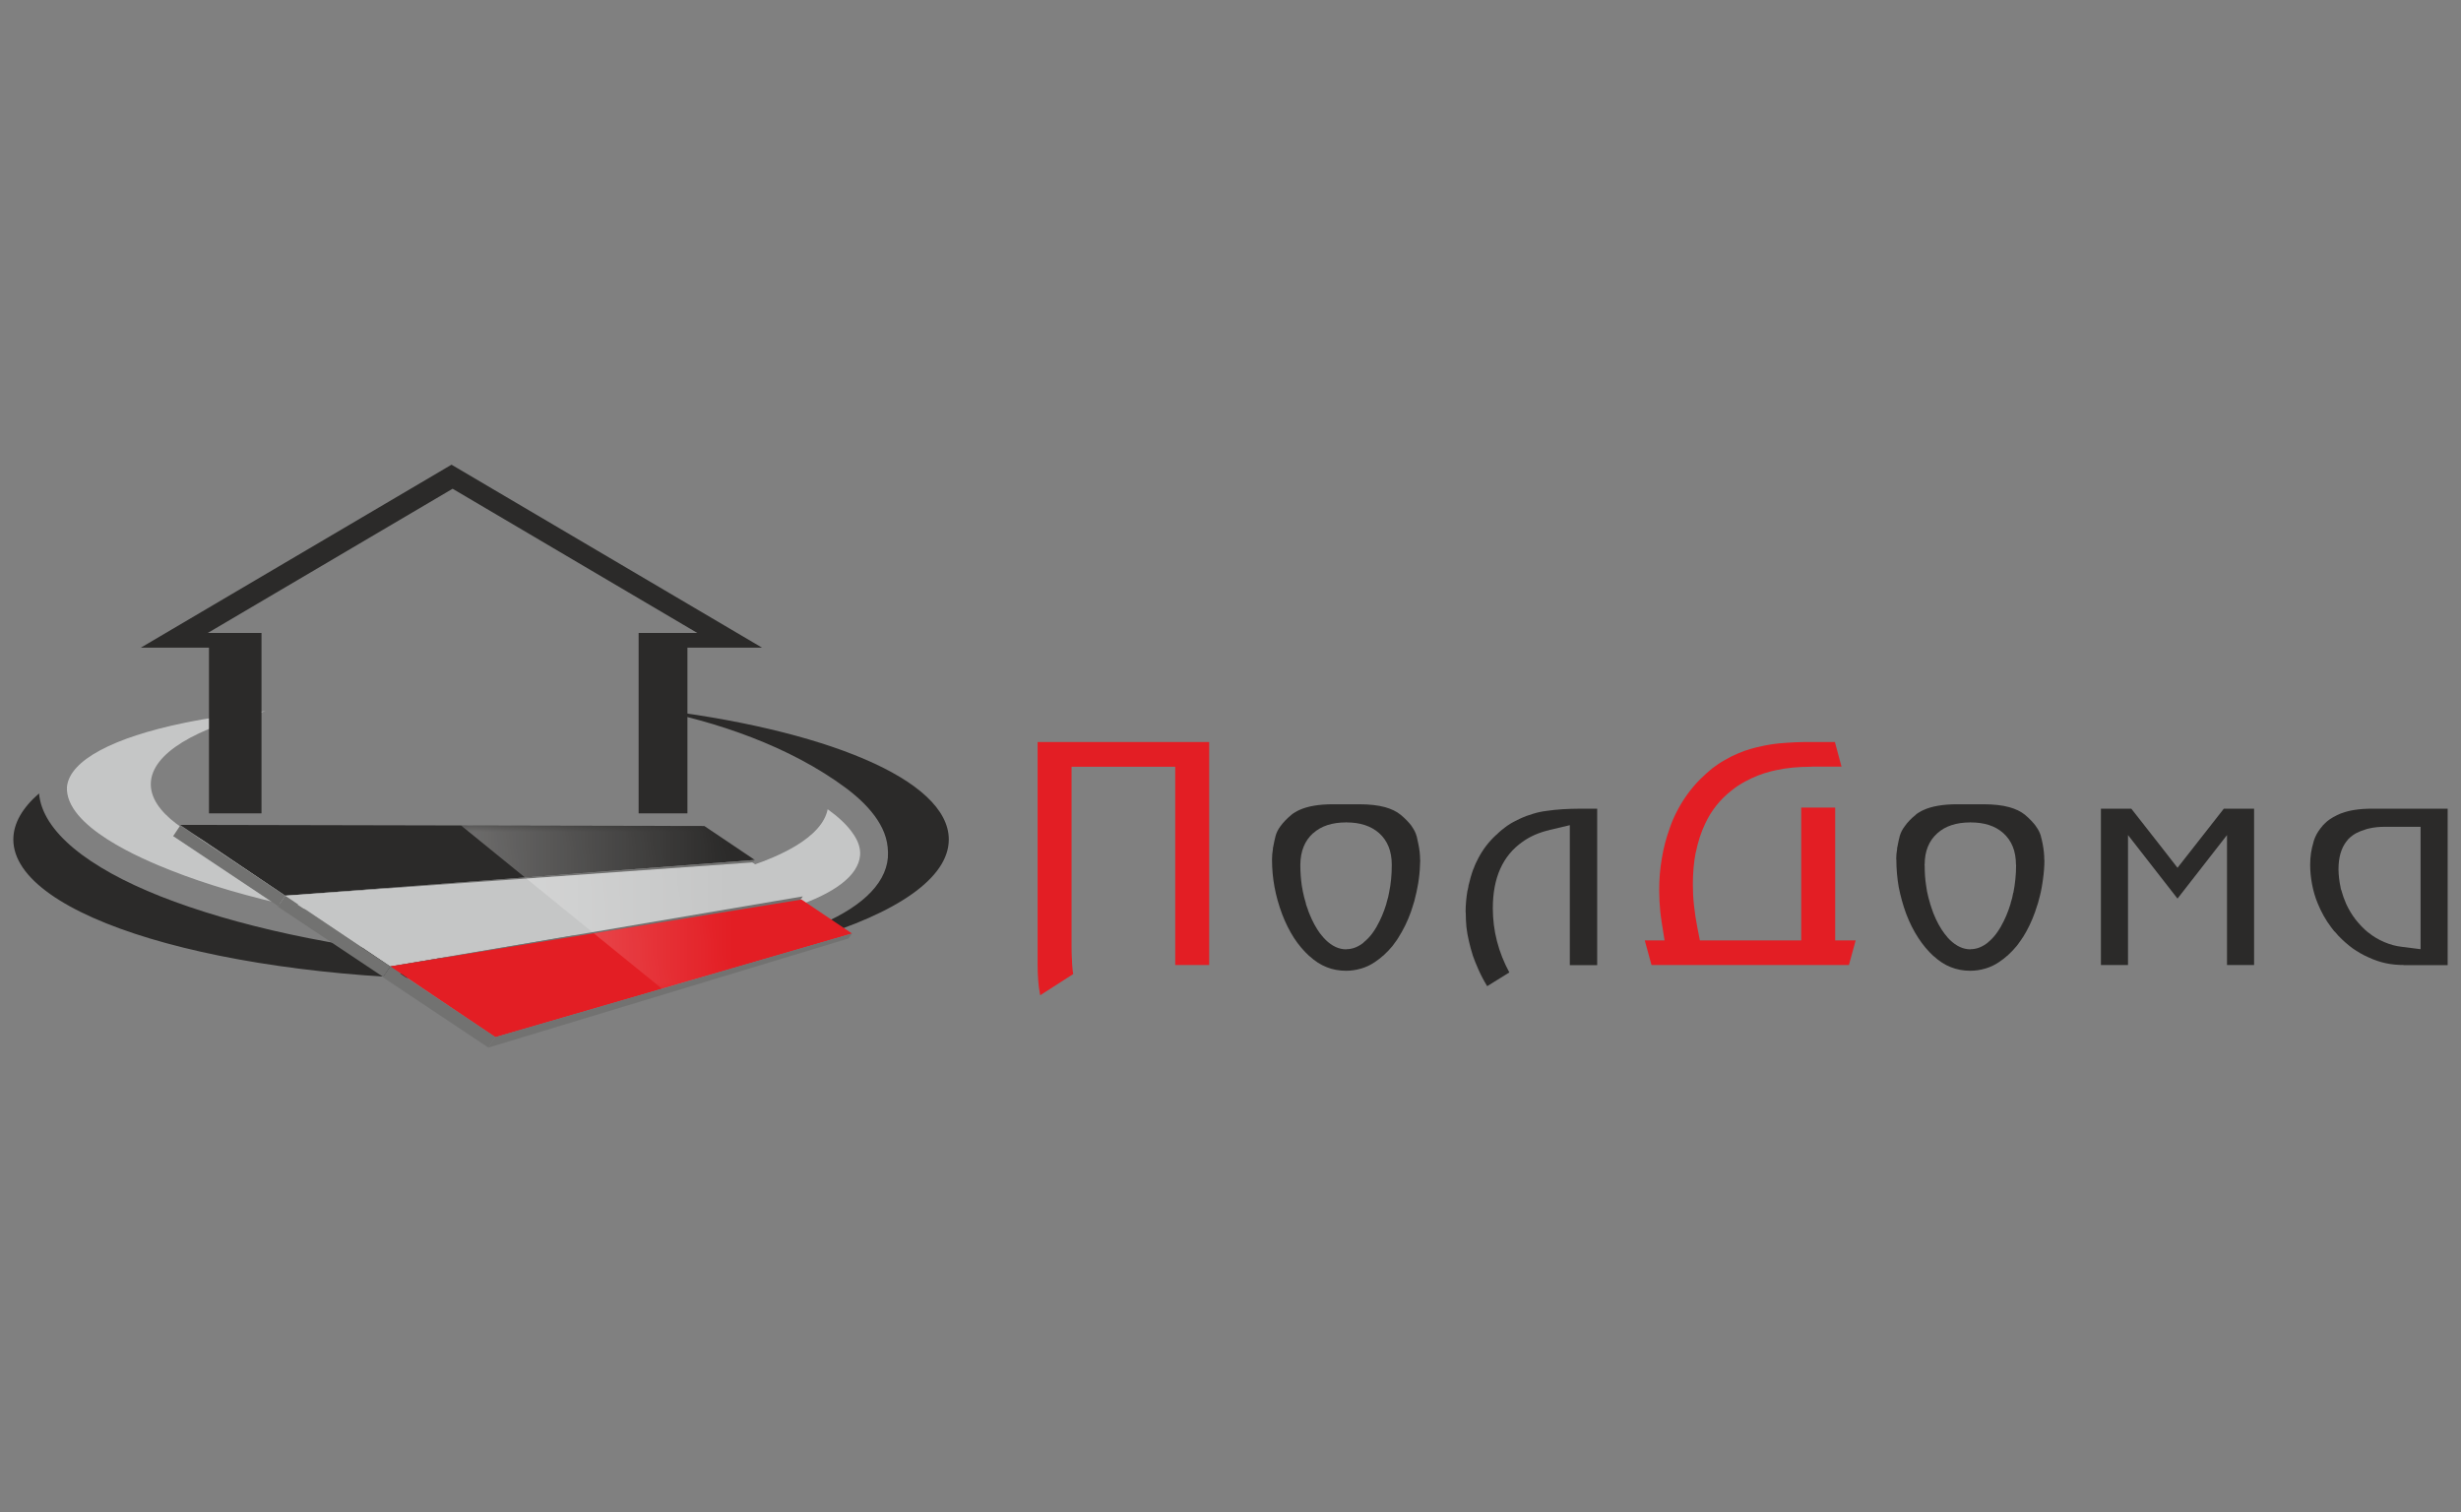 <?xml version="1.0" encoding="UTF-8"?>
<!DOCTYPE svg PUBLIC "-//W3C//DTD SVG 1.1//EN" "http://www.w3.org/Graphics/SVG/1.1/DTD/svg11.dtd">
<!-- Creator: CorelDRAW 2017 -->
<svg xmlns="http://www.w3.org/2000/svg" xml:space="preserve" width="179px" height="110px" version="1.1" style="shape-rendering:geometricPrecision; text-rendering:geometricPrecision; image-rendering:optimizeQuality; fill-rule:evenodd; clip-rule:evenodd"
viewBox="0 0 179 110"
 xmlns:xlink="http://www.w3.org/1999/xlink">
 <rect x="0" y="0" width="179" height="110" fill="#808080" stroke="none"/>
 <defs>
  <style type="text/css">
   <![CDATA[
    .fil5 {fill:none}
    .fil0 {fill:#2B2A29}
    .fil1 {fill:#C5C6C6}
    .fil3 {fill:#E31E24}
    .fil4 {fill:#FEFEFE}
    .fil2 {fill:#727271}
   ]]>
  </style>
   <clipPath id="id0">
    <path d="M0 0l179 0 0 110 -179 0 0 -110z"/>
   </clipPath>
       <mask id="id1">
  <linearGradient id="id2" gradientUnits="userSpaceOnUse" x1="-7.6" y1="63.26" x2="53.07" y2="61.32">
   <stop offset="0" style="stop-opacity:1; stop-color:white"/>
   <stop offset="1" style="stop-opacity:0; stop-color:white"/>
  </linearGradient>
        <rect style="fill:url(#id2)" x="33.08" y="59.59" width="29.39" height="12.78"/>
       </mask>
 </defs>
 <g id="Слой_x0020_1">
  <g>
  </g>
  <g style="clip-path:url(#id0)">
   <g>
    <g id="_2701635876448">
     <g>
      <path class="fil0" d="M2.84 57.71c-1.21,1.05 -1.87,2.18 -1.87,3.35 0,5.63 15.23,10.2 34.02,10.2 18.79,0 34.02,-4.57 34.02,-10.2 0,-4.35 -9.07,-8.06 -21.85,-9.53 4.94,0.93 10.28,2.75 14.37,5.79 0.99,0.74 1.76,1.51 2.28,2.3 0.57,0.87 0.83,1.71 0.77,2.76 -0.35,4.09 -7.87,6.91 -18.48,7.54 -1.98,0.12 -4.09,0.16 -6.29,0.13 -2.22,-0.04 -4.49,-0.15 -6.79,-0.34l-0.16 -0.01 -0.15 -0.02 -0.01 0c-8.28,-0.72 -15.7,-2.38 -21.02,-4.48 -5.3,-2.1 -8.61,-4.74 -8.84,-7.49z"/>
      <path class="fil1" d="M60.2 58.86c-0.75,3.89 -11.62,6.67 -24.82,6.26 -13.61,-0.42 -24.54,-4.07 -24.41,-8.15 0.07,-2.18 3.29,-4.04 8.35,-5.24 -2.18,0.2 -4.18,0.49 -5.97,0.86 -5.06,1.05 -8.28,2.69 -8.48,4.64 -0.16,2.89 5.45,5.25 7.56,6.08 5.15,2.04 12.36,3.64 20.45,4.35l0 0 0.15 0.01 0.16 0.02c2.31,0.19 4.54,0.3 6.64,0.33 2.13,0.04 4.19,-0.01 6.15,-0.12 9.57,-0.57 16.32,-2.7 16.58,-5.69l0 0c0.04,-0.54 -0.16,-1.04 -0.45,-1.48 -0.48,-0.74 -1.2,-1.36 -1.91,-1.87z"/>
      <polygon class="fil0" points="20.75,65.15 54.9,62.55 51.23,60.08 13.1,60 "/>
      <polygon class="fil2" points="20.24,65.91 54.66,62.92 54.9,62.55 20.75,65.15 "/>
      <rect class="fil2" transform="matrix(-0.039 -0.026 -0.026 0.039 20.75 65.149)" width="196.05" height="19.61"/>
      <polygon class="fil1" points="28.39,70.3 58.39,65.2 54.72,62.73 20.74,65.15 "/>
      <polygon class="fil2" points="27.87,71.06 58.15,65.57 58.39,65.2 28.39,70.3 "/>
      <rect class="fil2" transform="matrix(-0.039 -0.026 -0.026 0.039 28.387 70.296)" width="196.05" height="19.61"/>
      <polygon class="fil3" points="36.03,75.44 61.97,67.9 58.3,65.43 28.39,70.29 "/>
      <polygon class="fil2" points="35.52,76.2 61.72,68.26 61.97,67.9 36.03,75.44 "/>
      <rect class="fil2" transform="matrix(-0.039 -0.026 -0.026 0.039 36.035 75.436)" width="196.05" height="19.61"/>
      <path class="fil4" style="mask:url(#id1)" d="M33.53 60.04l4.65 3.78 16.77 -1.27 -3.67 -2.48 -17.75 -0.03zm9.66 7.85l4.96 4.03 13.87 -4.03 -3.68 -2.47 -15.15 2.47zm-4.91 -3.99l4.8 3.9 15.36 -2.6 -3.67 -2.47 -16.49 1.17z"/>
      <polygon class="fil0" points="15.2,47.11 15.2,59.16 19.02,59.16 19.02,46.04 15.11,46.04 32.92,35.55 50.72,46.04 46.45,46.04 46.45,59.16 50,59.16 50,47.11 55.43,47.11 32.84,33.8 10.24,47.11 "/>
     </g>
     <g>
      <path class="fil3" d="M85.48 70.19l2.47 0 0 -16.22 -12.48 0 0 16.15c0,0.81 0.05,1.52 0.16,2.12l0.03 0.15 2.4 -1.54c-0.03,-0.16 -0.05,-0.33 -0.06,-0.49l0 0c-0.02,-0.2 -0.03,-0.38 -0.03,-0.56l0 0 -0.01 -0.12 0 -0.01c-0.01,-0.22 -0.02,-0.49 -0.02,-0.79l0 -0.01 0 -0.12 0 -11.78 0 -1.2 1.2 0 5.13 0 1.21 0 0 1.2 0 13.22z"/>
      <path class="fil0" d="M100.74 58.71c-0.51,-0.14 -1.14,-0.21 -1.88,-0.21l-1.91 0c-1.03,0 -1.84,0.14 -2.45,0.42 -0.1,0.04 -0.2,0.1 -0.3,0.16 -0.09,0.05 -0.18,0.11 -0.25,0.17l-0.01 0.01c-0.33,0.27 -0.6,0.55 -0.81,0.84 -0.17,0.23 -0.29,0.47 -0.35,0.7 -0.07,0.28 -0.13,0.54 -0.17,0.78l0 0 -0.03 0.14 0.01 0c-0.05,0.29 -0.07,0.55 -0.07,0.78l0 0 0 0.02c0,0.68 0.06,1.34 0.18,1.99 0.12,0.66 0.31,1.32 0.55,1.97 0.24,0.63 0.53,1.21 0.86,1.73 0.33,0.51 0.71,0.95 1.13,1.34l0 -0.01c0.4,0.37 0.82,0.64 1.26,0.81 0.42,0.17 0.9,0.26 1.41,0.26 0.38,0 0.74,-0.06 1.08,-0.16l0.01 0c0.34,-0.1 0.67,-0.25 0.98,-0.46l0 0c0.49,-0.32 0.92,-0.72 1.3,-1.18 0.08,-0.11 0.16,-0.21 0.22,-0.3 0.08,-0.1 0.15,-0.21 0.21,-0.31l0 0c0.36,-0.57 0.67,-1.19 0.91,-1.87 0.03,-0.09 0.08,-0.23 0.13,-0.4 0.05,-0.16 0.1,-0.3 0.13,-0.42l0 0 0 -0.01c0.11,-0.41 0.2,-0.83 0.27,-1.24l0 0 0.04 -0.27 0 0c0.07,-0.49 0.1,-0.97 0.11,-1.44l-0.01 0 0 -0.03c0,-0.35 -0.04,-0.73 -0.13,-1.15l0 0 -0.06 -0.28 -0.06 -0.27 0 0 -0.01 -0.02c-0.06,-0.23 -0.18,-0.46 -0.35,-0.7l0 -0.01c-0.2,-0.27 -0.47,-0.55 -0.81,-0.83l0 0c-0.29,-0.24 -0.67,-0.42 -1.13,-0.55zm0.49 4.19l0 0 0 0.01c0,0.7 -0.06,1.38 -0.2,2.03l0 0c-0.03,0.18 -0.06,0.3 -0.08,0.39l-0.01 0c-0.03,0.12 -0.06,0.25 -0.1,0.37l0 0 0 0.03c-0.19,0.62 -0.42,1.16 -0.69,1.63l0 0.01c-0.05,0.08 -0.1,0.17 -0.16,0.26l-0.01 0.01c-0.06,0.1 -0.12,0.19 -0.17,0.25l-0.01 0 0 0.01 0 0.01c-0.19,0.25 -0.4,0.46 -0.61,0.63l-0.02 0.03 -0.08 0.06 -0.03 0.02c-0.36,0.26 -0.74,0.39 -1.13,0.39l-0.01 0.01 -0.01 0c-0.52,0 -1.02,-0.23 -1.48,-0.68l0 0c-0.08,-0.08 -0.15,-0.15 -0.2,-0.21l0 -0.01c-0.06,-0.06 -0.12,-0.13 -0.19,-0.23l0 -0.01 -0.01 0.01c-0.3,-0.41 -0.57,-0.9 -0.8,-1.48 -0.04,-0.09 -0.08,-0.2 -0.12,-0.34l-0.01 -0.02 -0.11 -0.31 0 -0.01 0 -0.01 0 -0.02c-0.1,-0.31 -0.17,-0.61 -0.23,-0.9 -0.03,-0.14 -0.05,-0.29 -0.08,-0.45 -0.06,-0.45 -0.1,-0.93 -0.1,-1.44l0 0 0 -0.03 0 -0.01 0 -0.01c0.01,-0.98 0.32,-1.74 0.93,-2.29l0.01 0c0.58,-0.52 1.37,-0.78 2.38,-0.78l0 -0.01 0.01 0 0.02 0 0.01 0.01c0.99,0 1.78,0.26 2.36,0.77 0.62,0.55 0.93,1.32 0.93,2.31z"/>
      <path class="fil0" d="M112.68 60.38l0.02 -0.01 1.48 -0.35 0 1.52 0 8.66 1.99 0 0 -11.38 -1.21 0 0 0c-0.48,0 -0.92,0.02 -1.3,0.04 -0.41,0.03 -0.8,0.06 -1.16,0.12 -0.34,0.04 -0.67,0.11 -0.99,0.21 -0.31,0.09 -0.64,0.21 -0.98,0.37 -0.31,0.14 -0.61,0.3 -0.88,0.49l-0.01 0c-0.28,0.2 -0.55,0.42 -0.8,0.67l-0.03 0.02c-0.52,0.48 -0.95,1.04 -1.28,1.67 -0.06,0.11 -0.12,0.24 -0.19,0.38 -0.06,0.14 -0.12,0.28 -0.16,0.4l0 0 -0.01 0c-0.15,0.41 -0.27,0.84 -0.37,1.27l0.01 0 -0.06 0.29 -0.01 0c-0.09,0.53 -0.14,1.06 -0.14,1.6l0.01 0 0 0.03c0,0.36 0.02,0.71 0.05,1.05 0.04,0.35 0.1,0.69 0.18,1.02 0.08,0.35 0.17,0.69 0.28,1.03l0 0.01c0.11,0.32 0.25,0.66 0.4,1 0.19,0.43 0.41,0.85 0.65,1.24l1.61 -1c-0.8,-1.48 -1.2,-3.04 -1.2,-4.67 0,-2.21 0.72,-3.82 2.16,-4.83 0.29,-0.21 0.6,-0.38 0.92,-0.52l0 0c0.31,-0.13 0.66,-0.25 1.02,-0.33z"/>
      <path class="fil3" d="M129.81 68.4l-5.18 0 -0.99 0 -0.19 -0.97c-0.1,-0.51 -0.18,-1.04 -0.24,-1.59 -0.06,-0.54 -0.08,-1.05 -0.08,-1.54 0,-0.82 0.07,-1.59 0.21,-2.32l0.01 0c0.15,-0.74 0.37,-1.43 0.67,-2.06l0 0c0.45,-0.97 1.09,-1.77 1.92,-2.42l0 0c0.18,-0.14 0.34,-0.26 0.49,-0.36 0.15,-0.1 0.33,-0.2 0.54,-0.32l0 0 0.01 0 0 0c0.55,-0.3 1.15,-0.54 1.81,-0.71l0 0c0.14,-0.03 0.27,-0.07 0.39,-0.09 0.76,-0.17 1.62,-0.25 2.57,-0.25l0 -0.01 0.02 0 2.17 0 -0.48 -1.79 -1.49 0c-0.54,0 -1,0 -1.37,0.02l-0.01 0c-0.42,0.02 -0.81,0.05 -1.18,0.08l0 0c-0.49,0.05 -0.98,0.13 -1.47,0.25l0 0 -0.27 0.06 0 0 -0.32 0.09 0 -0.01 -0.01 0.01 0 0c-0.32,0.09 -0.65,0.21 -0.97,0.35 -0.31,0.13 -0.63,0.29 -0.93,0.47 -0.31,0.17 -0.6,0.37 -0.89,0.59 -0.29,0.23 -0.58,0.5 -0.88,0.79 -0.71,0.71 -1.29,1.53 -1.75,2.44 -0.1,0.21 -0.19,0.39 -0.26,0.56l0 0c-0.07,0.18 -0.15,0.37 -0.22,0.58l0 0.01 0 0c-0.26,0.71 -0.45,1.45 -0.57,2.19 -0.13,0.75 -0.19,1.51 -0.19,2.31 0,0.53 0.03,1.05 0.08,1.56l0 0 0.04 0.34 0 0 0.05 0.32 -0.01 0 0.01 0.03 0.22 1.39 -1.4 0 -0.04 0 0.49 1.79 14.36 0 0.49 -1.79 -0.28 0 -1.21 0 0 -1.2 0 -8.46 -2.47 0 0 8.46 0 1.2 -1.2 0z"/>
      <path class="fil0" d="M146.14 58.71c-0.51,-0.14 -1.14,-0.21 -1.87,-0.21l-1.92 0c-1.02,0 -1.84,0.14 -2.45,0.42 -0.1,0.04 -0.2,0.1 -0.3,0.16 -0.09,0.05 -0.18,0.11 -0.25,0.17l0 0.01c-0.34,0.27 -0.61,0.55 -0.81,0.84 -0.18,0.23 -0.29,0.47 -0.36,0.7 -0.07,0.28 -0.13,0.54 -0.17,0.78l0 0 -0.03 0.14 0.01 0c-0.05,0.29 -0.07,0.55 -0.07,0.78l0.01 0 0 0.02c0,0.68 0.06,1.34 0.17,1.99 0.13,0.66 0.31,1.32 0.55,1.97 0.24,0.63 0.53,1.21 0.87,1.73 0.33,0.51 0.7,0.95 1.12,1.34l0 -0.01c0.4,0.37 0.82,0.64 1.26,0.81 0.43,0.17 0.9,0.26 1.41,0.26 0.38,0 0.75,-0.06 1.08,-0.16l0.01 0c0.34,-0.1 0.67,-0.25 0.98,-0.46l0 0c0.49,-0.32 0.92,-0.72 1.3,-1.18 0.09,-0.11 0.16,-0.21 0.22,-0.3 0.08,-0.1 0.15,-0.21 0.21,-0.31l0.01 0c0.36,-0.57 0.66,-1.19 0.9,-1.87 0.03,-0.09 0.08,-0.23 0.13,-0.4 0.06,-0.16 0.1,-0.3 0.13,-0.42l0 0 0 -0.01c0.12,-0.41 0.21,-0.83 0.27,-1.24l0 0 0.04 -0.27 0 0c0.07,-0.49 0.11,-0.97 0.11,-1.44l-0.01 0 0 -0.03c0,-0.35 -0.04,-0.73 -0.12,-1.15l0 0 -0.06 -0.28 -0.07 -0.27 0 0 0 -0.02c-0.07,-0.23 -0.18,-0.46 -0.36,-0.7l0 -0.01c-0.2,-0.27 -0.47,-0.55 -0.8,-0.83l0 0c-0.3,-0.24 -0.67,-0.42 -1.14,-0.55zm0.49 4.19l0.01 0 0 0.01c0,0.7 -0.07,1.38 -0.2,2.03l-0.01 0c-0.03,0.18 -0.06,0.3 -0.08,0.39l0 0c-0.03,0.12 -0.07,0.25 -0.11,0.37l0.01 0 -0.01 0.03c-0.19,0.62 -0.42,1.16 -0.69,1.63l0 0.01c-0.05,0.08 -0.1,0.17 -0.16,0.26l-0.01 0.01c-0.06,0.1 -0.12,0.19 -0.17,0.25l-0.01 0 0 0.01 0 0.01c-0.19,0.25 -0.39,0.46 -0.6,0.63l-0.03 0.03 -0.08 0.06 -0.03 0.02c-0.36,0.26 -0.74,0.39 -1.13,0.39l-0.01 0.01 0 0c-0.53,0 -1.02,-0.23 -1.49,-0.68l0 0c-0.08,-0.08 -0.14,-0.15 -0.2,-0.21l0 -0.01c-0.05,-0.06 -0.11,-0.13 -0.19,-0.23l0 -0.01 0 0.01c-0.31,-0.41 -0.58,-0.9 -0.81,-1.48 -0.03,-0.09 -0.08,-0.2 -0.12,-0.34l-0.01 -0.02 -0.1 -0.31 -0.01 -0.01 0 -0.01 0 -0.02c-0.1,-0.31 -0.17,-0.61 -0.23,-0.9 -0.02,-0.14 -0.05,-0.29 -0.07,-0.45 -0.07,-0.45 -0.1,-0.93 -0.1,-1.44l-0.01 0 0 -0.03 0 -0.01 0.01 -0.01c0,-0.98 0.31,-1.74 0.93,-2.29l0 0c0.58,-0.52 1.38,-0.78 2.39,-0.78l0 -0.01 0.01 0 0.01 0 0.01 0.01c1,0 1.79,0.26 2.36,0.77 0.62,0.55 0.93,1.32 0.93,2.31z"/>
      <polygon class="fil0" points="161.98,70.19 163.95,70.19 163.95,58.82 161.75,58.82 159.33,61.91 158.38,63.12 157.44,61.91 155.02,58.82 152.81,58.82 152.81,70.19 154.78,70.19 154.78,64.23 154.78,60.74 156.93,63.5 158.38,65.36 159.83,63.5 161.98,60.74 161.98,64.23 "/>
      <path class="fil0" d="M174.84 70.2l3.19 0 0 -11.38 -5.47 0c-0.5,0 -0.93,0.03 -1.3,0.09 -0.35,0.05 -0.67,0.14 -0.97,0.25l-0.01 0 0 0c-0.4,0.16 -0.75,0.36 -1.02,0.58l-0.01 0.01c-0.04,0.03 -0.09,0.08 -0.14,0.13l0 0c-0.05,0.04 -0.09,0.09 -0.14,0.14l-0.04 0.04 0 0.01 0 0c-0.22,0.25 -0.4,0.52 -0.53,0.81l-0.07 0.18 0 0 -0.06 0.18 0 0 0 0.01 0 0.01c-0.08,0.26 -0.14,0.53 -0.18,0.79l0 0 0 0c-0.04,0.27 -0.06,0.55 -0.06,0.86l0 0c0,0.47 0.05,0.94 0.14,1.42 0.09,0.47 0.22,0.92 0.4,1.36l0 0c0.26,0.64 0.59,1.23 0.99,1.76l0 0c0.1,0.13 0.18,0.23 0.24,0.31l0.01 -0.01c0.08,0.1 0.17,0.2 0.26,0.3l0.01 0.01 0 0c0.33,0.35 0.68,0.65 1.04,0.92 0.36,0.25 0.75,0.48 1.17,0.66 0.4,0.19 0.82,0.33 1.24,0.42l0 0c0.42,0.09 0.86,0.13 1.31,0.13l0 0.01zm-1.39 -10.06l1.41 0 1.2 0 0 1.2 0 6.34 0 1.36 -1.35 -0.17c-0.45,-0.05 -0.88,-0.17 -1.3,-0.35 -0.42,-0.18 -0.81,-0.41 -1.16,-0.7l-0.01 0c-0.33,-0.27 -0.63,-0.59 -0.91,-0.94l0 0c-0.26,-0.34 -0.49,-0.72 -0.68,-1.13 -0.15,-0.34 -0.27,-0.68 -0.36,-1.02l-0.01 -0.01 -0.04 -0.17 0 -0.02c-0.09,-0.41 -0.14,-0.84 -0.15,-1.27l0 -0.01 0 -0.02c0,-0.85 0.19,-1.53 0.58,-2.03 0.08,-0.12 0.19,-0.23 0.31,-0.33 0.12,-0.1 0.24,-0.18 0.38,-0.26l0.02 -0.01 0 0c0.2,-0.1 0.41,-0.19 0.65,-0.26l0 0c0.11,-0.04 0.22,-0.07 0.33,-0.09 0.32,-0.07 0.67,-0.11 1.06,-0.11l0 0 0.03 0z"/>
     </g>
    </g>
   </g>
  </g>
  <polygon class="fil5" points="0,0 179,0 179,110 0,110 "/>
 </g>
</svg>
